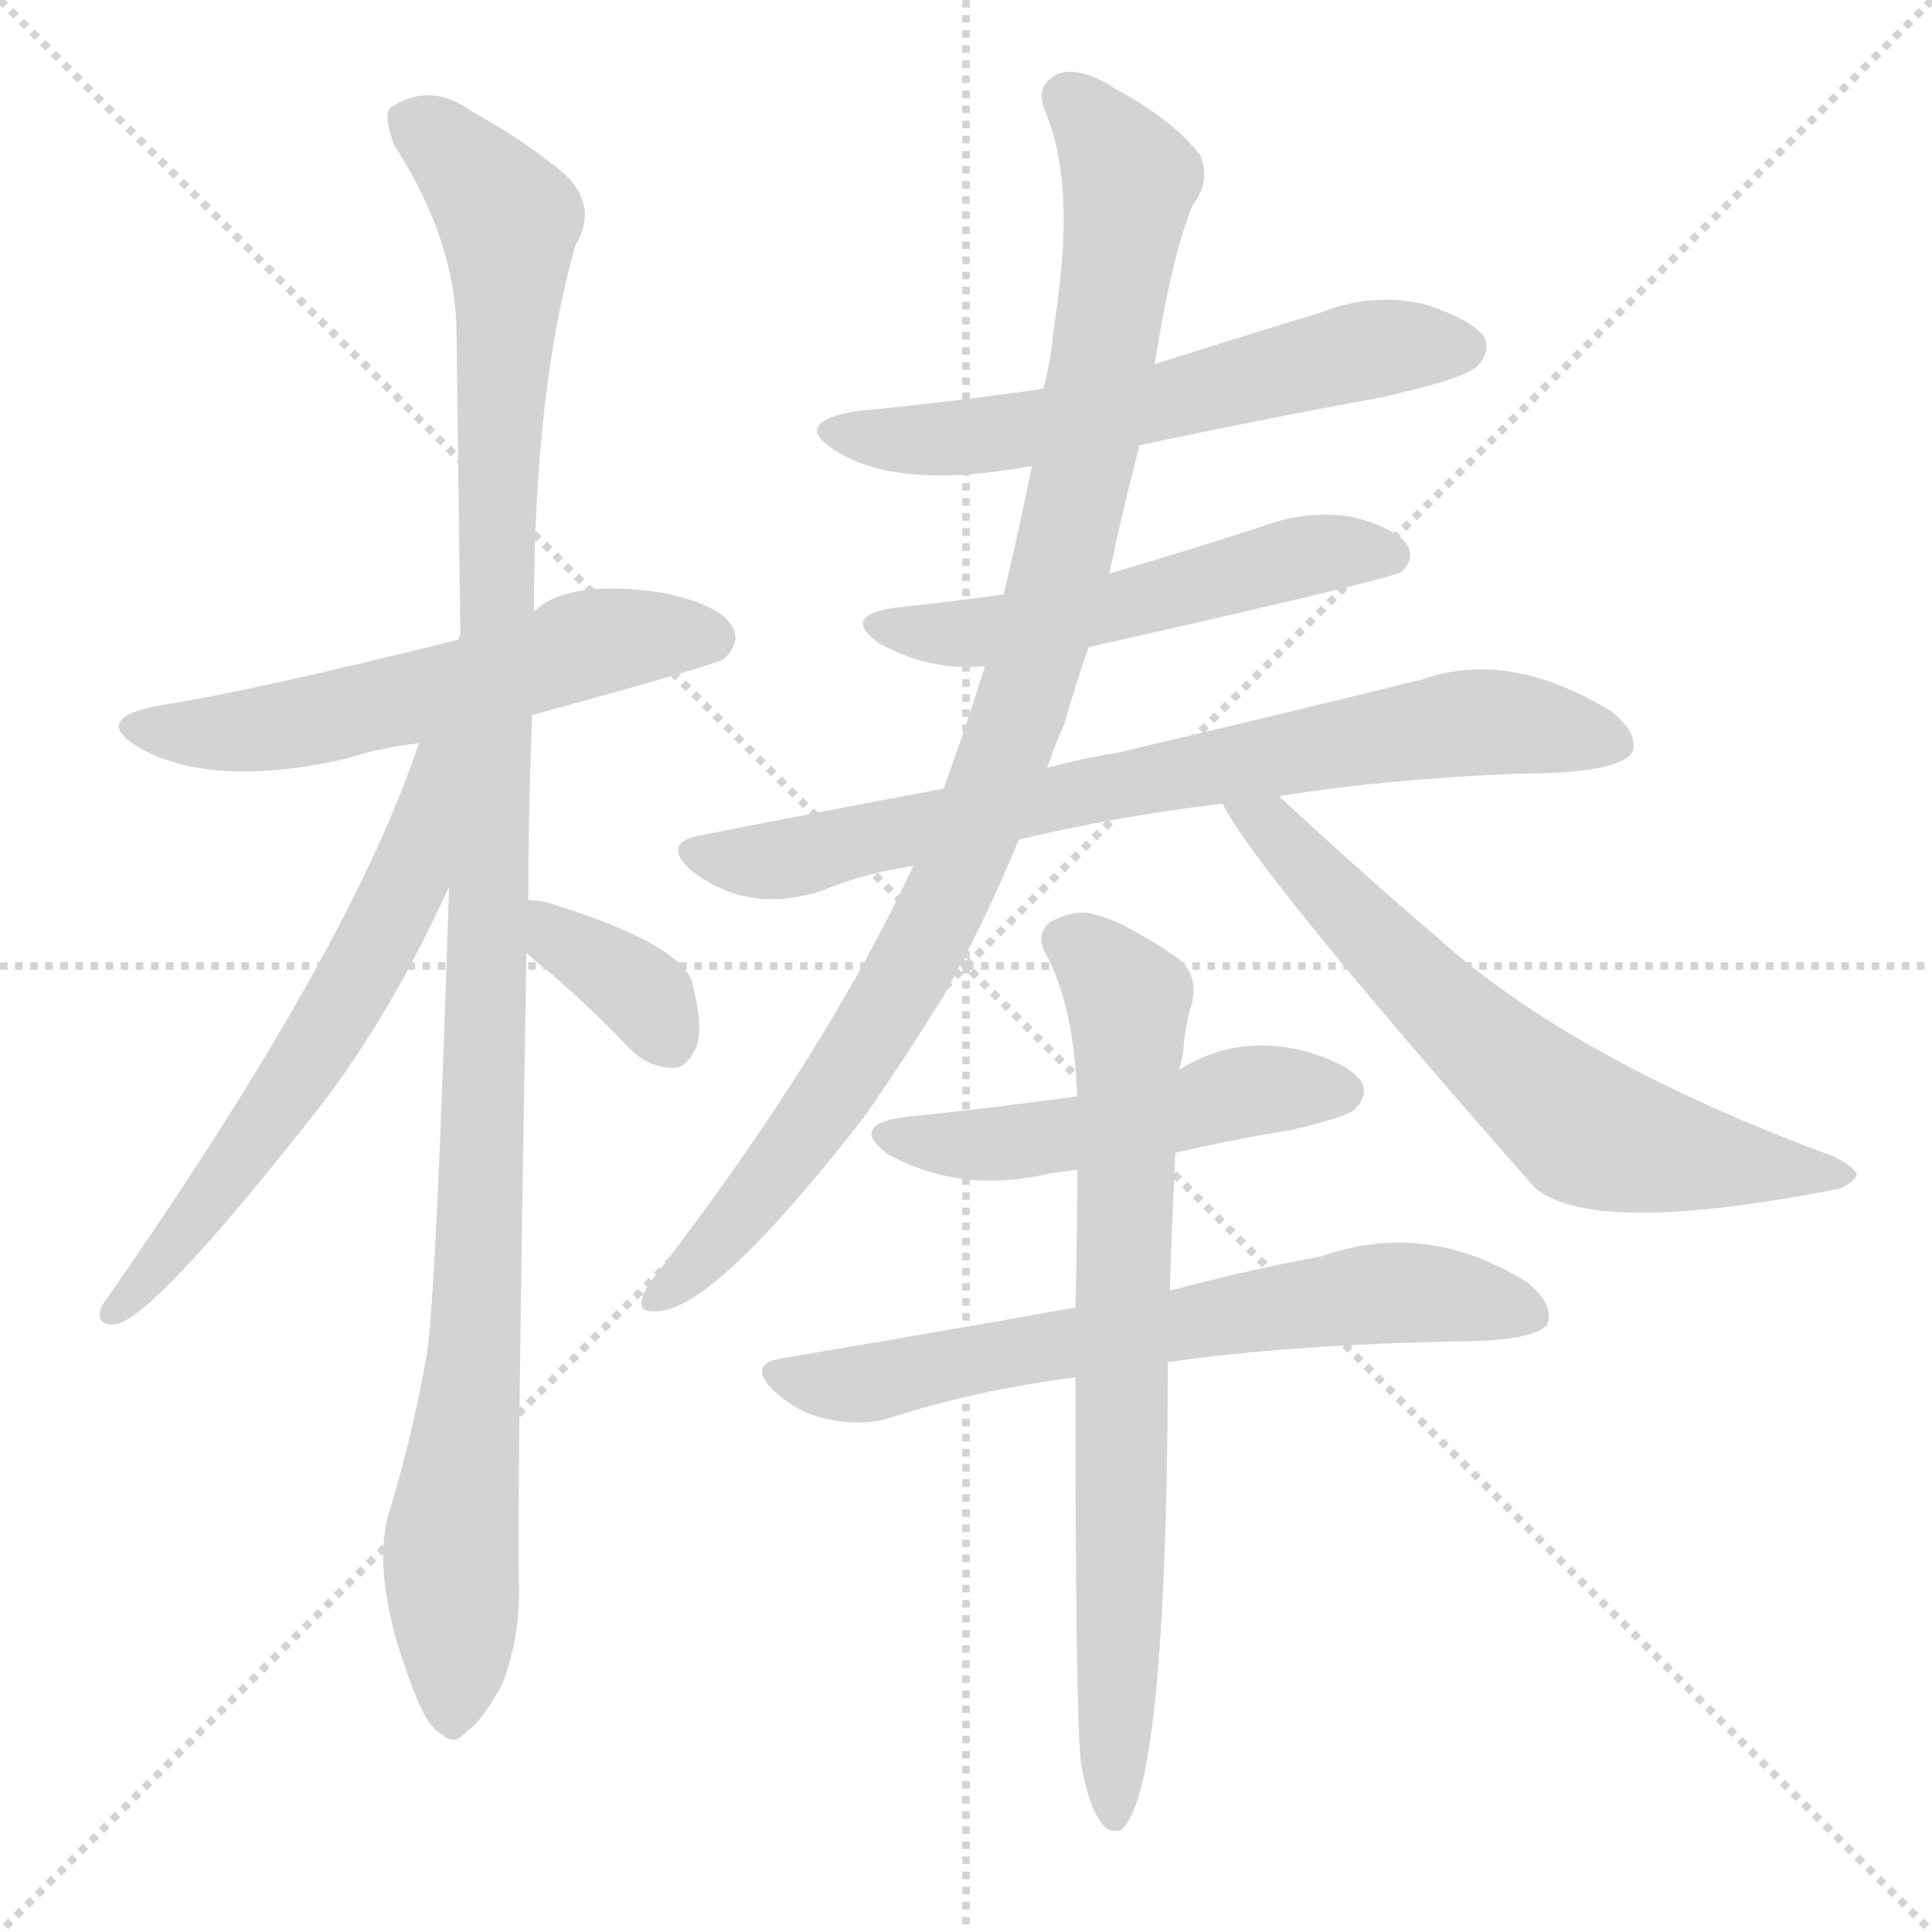 <svg version="1.1" viewBox="0 0 1024 1024" xmlns="http://www.w3.org/2000/svg">
  <g stroke="lightgray" stroke-dasharray="1,1" stroke-width="1" transform="scale(4, 4)">
    <line x1="0" y1="0" x2="256" y2="256"></line>
    <line x1="256" y1="0" x2="0" y2="256"></line>
    <line x1="128" y1="0" x2="128" y2="256"></line>
    <line x1="0" y1="128" x2="256" y2="128"></line>
  </g>
  <g transform="scale(1, -1) translate(0, -900)">
    <style type="text/css">
      
        @keyframes keyframes0 {
          from {
            stroke: blue;
            stroke-dashoffset: 564;
            stroke-width: 128;
          }
          65% {
            animation-timing-function: step-end;
            stroke: blue;
            stroke-dashoffset: 0;
            stroke-width: 128;
          }
          to {
            stroke: black;
            stroke-width: 1024;
          }
        }
        #make-me-a-hanzi-animation-0 {
          animation: keyframes0 0.709s both;
          animation-delay: 0s;
          animation-timing-function: linear;
        }
      
        @keyframes keyframes1 {
          from {
            stroke: blue;
            stroke-dashoffset: 1120;
            stroke-width: 128;
          }
          78% {
            animation-timing-function: step-end;
            stroke: blue;
            stroke-dashoffset: 0;
            stroke-width: 128;
          }
          to {
            stroke: black;
            stroke-width: 1024;
          }
        }
        #make-me-a-hanzi-animation-1 {
          animation: keyframes1 1.161s both;
          animation-delay: 0.709s;
          animation-timing-function: linear;
        }
      
        @keyframes keyframes2 {
          from {
            stroke: blue;
            stroke-dashoffset: 610;
            stroke-width: 128;
          }
          67% {
            animation-timing-function: step-end;
            stroke: blue;
            stroke-dashoffset: 0;
            stroke-width: 128;
          }
          to {
            stroke: black;
            stroke-width: 1024;
          }
        }
        #make-me-a-hanzi-animation-2 {
          animation: keyframes2 0.746s both;
          animation-delay: 1.87s;
          animation-timing-function: linear;
        }
      
        @keyframes keyframes3 {
          from {
            stroke: blue;
            stroke-dashoffset: 355;
            stroke-width: 128;
          }
          54% {
            animation-timing-function: step-end;
            stroke: blue;
            stroke-dashoffset: 0;
            stroke-width: 128;
          }
          to {
            stroke: black;
            stroke-width: 1024;
          }
        }
        #make-me-a-hanzi-animation-3 {
          animation: keyframes3 0.539s both;
          animation-delay: 2.617s;
          animation-timing-function: linear;
        }
      
        @keyframes keyframes4 {
          from {
            stroke: blue;
            stroke-dashoffset: 593;
            stroke-width: 128;
          }
          66% {
            animation-timing-function: step-end;
            stroke: blue;
            stroke-dashoffset: 0;
            stroke-width: 128;
          }
          to {
            stroke: black;
            stroke-width: 1024;
          }
        }
        #make-me-a-hanzi-animation-4 {
          animation: keyframes4 0.733s both;
          animation-delay: 3.156s;
          animation-timing-function: linear;
        }
      
        @keyframes keyframes5 {
          from {
            stroke: blue;
            stroke-dashoffset: 532;
            stroke-width: 128;
          }
          63% {
            animation-timing-function: step-end;
            stroke: blue;
            stroke-dashoffset: 0;
            stroke-width: 128;
          }
          to {
            stroke: black;
            stroke-width: 1024;
          }
        }
        #make-me-a-hanzi-animation-5 {
          animation: keyframes5 0.683s both;
          animation-delay: 3.888s;
          animation-timing-function: linear;
        }
      
        @keyframes keyframes6 {
          from {
            stroke: blue;
            stroke-dashoffset: 754;
            stroke-width: 128;
          }
          71% {
            animation-timing-function: step-end;
            stroke: blue;
            stroke-dashoffset: 0;
            stroke-width: 128;
          }
          to {
            stroke: black;
            stroke-width: 1024;
          }
        }
        #make-me-a-hanzi-animation-6 {
          animation: keyframes6 0.864s both;
          animation-delay: 4.571s;
          animation-timing-function: linear;
        }
      
        @keyframes keyframes7 {
          from {
            stroke: blue;
            stroke-dashoffset: 966;
            stroke-width: 128;
          }
          76% {
            animation-timing-function: step-end;
            stroke: blue;
            stroke-dashoffset: 0;
            stroke-width: 128;
          }
          to {
            stroke: black;
            stroke-width: 1024;
          }
        }
        #make-me-a-hanzi-animation-7 {
          animation: keyframes7 1.036s both;
          animation-delay: 5.435s;
          animation-timing-function: linear;
        }
      
        @keyframes keyframes8 {
          from {
            stroke: blue;
            stroke-dashoffset: 643;
            stroke-width: 128;
          }
          68% {
            animation-timing-function: step-end;
            stroke: blue;
            stroke-dashoffset: 0;
            stroke-width: 128;
          }
          to {
            stroke: black;
            stroke-width: 1024;
          }
        }
        #make-me-a-hanzi-animation-8 {
          animation: keyframes8 0.773s both;
          animation-delay: 6.471s;
          animation-timing-function: linear;
        }
      
        @keyframes keyframes9 {
          from {
            stroke: blue;
            stroke-dashoffset: 497;
            stroke-width: 128;
          }
          62% {
            animation-timing-function: step-end;
            stroke: blue;
            stroke-dashoffset: 0;
            stroke-width: 128;
          }
          to {
            stroke: black;
            stroke-width: 1024;
          }
        }
        #make-me-a-hanzi-animation-9 {
          animation: keyframes9 0.654s both;
          animation-delay: 7.244s;
          animation-timing-function: linear;
        }
      
        @keyframes keyframes10 {
          from {
            stroke: blue;
            stroke-dashoffset: 662;
            stroke-width: 128;
          }
          68% {
            animation-timing-function: step-end;
            stroke: blue;
            stroke-dashoffset: 0;
            stroke-width: 128;
          }
          to {
            stroke: black;
            stroke-width: 1024;
          }
        }
        #make-me-a-hanzi-animation-10 {
          animation: keyframes10 0.789s both;
          animation-delay: 7.899s;
          animation-timing-function: linear;
        }
      
        @keyframes keyframes11 {
          from {
            stroke: blue;
            stroke-dashoffset: 736;
            stroke-width: 128;
          }
          71% {
            animation-timing-function: step-end;
            stroke: blue;
            stroke-dashoffset: 0;
            stroke-width: 128;
          }
          to {
            stroke: black;
            stroke-width: 1024;
          }
        }
        #make-me-a-hanzi-animation-11 {
          animation: keyframes11 0.849s both;
          animation-delay: 8.688s;
          animation-timing-function: linear;
        }
      
    </style>
    
      <path d="M 282 521 Q 381 548 384 551 Q 393 560 388 568 Q 381 580 350 586 Q 301 593 283 576 L 243 561 Q 135 534 84 526 Q 47 519 75 503 Q 114 482 184 498 Q 202 504 222 506 L 282 521 Z" fill="lightgray"></path>
    
      <path d="M 280 423 Q 280 469 282 521 L 283 576 Q 283 693 305 770 Q 320 795 290 815 Q 275 827 250 841 Q 228 857 207 843 Q 203 839 209 823 Q 242 772 242 722 Q 243 647 244 563 Q 243 563 243 561 L 238 430 Q 231 207 226 181 Q 219 141 207 101 Q 195 65 220 2 Q 227 -16 234 -19 Q 241 -26 248 -17 Q 255 -13 266 7 Q 276 32 275 62 Q 274 102 279 395 L 280 423 Z" fill="lightgray"></path>
    
      <path d="M 222 506 Q 185 395 54 208 Q 50 198 60 198 Q 79 198 170 314 Q 207 362 238 430 C 286 533 232 534 222 506 Z" fill="lightgray"></path>
    
      <path d="M 279 395 Q 283 391 292 384 Q 313 366 334 344 Q 344 334 357 334 Q 364 334 369 345 Q 373 355 367 379 Q 361 400 289 422 Q 283 423 280 423 C 250 425 257 415 279 395 Z" fill="lightgray"></path>
    
      <path d="M 604 664 Q 665 677 730 689 Q 776 699 783 706 Q 790 713 787 721 Q 780 731 754 739 Q 726 745 699 734 Q 656 721 612 707 L 553 694 Q 505 687 453 682 Q 419 676 443 661 Q 476 640 547 653 L 604 664 Z" fill="lightgray"></path>
    
      <path d="M 577 557 Q 737 593 743 597 Q 750 604 746 611 Q 740 620 717 626 Q 693 630 669 621 Q 629 608 588 596 L 532 585 Q 504 581 475 578 Q 445 574 466 559 Q 493 544 522 547 L 577 557 Z" fill="lightgray"></path>
    
      <path d="M 678 478 Q 733 487 806 490 Q 857 490 865 501 Q 869 511 854 523 Q 800 556 754 540 Q 690 524 592 501 Q 573 498 555 493 L 500 482 Q 436 470 370 457 Q 351 453 366 439 Q 396 415 436 428 Q 457 437 484 441 L 540 455 Q 595 468 648 474 L 678 478 Z" fill="lightgray"></path>
    
      <path d="M 555 493 Q 559 505 564 516 Q 570 537 577 557 L 588 596 Q 595 630 604 664 L 612 707 Q 621 764 632 791 Q 642 804 636 818 Q 621 837 591 853 Q 573 865 561 861 Q 548 855 554 841 Q 569 805 561 744 Q 560 735 558 722 Q 557 709 553 694 L 547 653 Q 540 619 532 585 L 522 547 Q 512 514 500 482 L 484 441 Q 438 342 349 226 Q 343 219 341 214 Q 337 204 348 205 Q 378 205 458 308 Q 479 338 500 372 Q 522 411 540 455 L 555 493 Z" fill="lightgray"></path>
    
      <path d="M 648 474 Q 666 438 813 271 Q 843 244 975 270 Q 982 273 984 277 Q 984 281 972 287 Q 834 338 762 403 Q 722 437 678 478 C 656 498 633 500 648 474 Z" fill="lightgray"></path>
    
      <path d="M 623 289 Q 653 296 684 301 Q 714 308 718 312 Q 725 319 722 326 Q 716 336 691 343 Q 655 352 625 333 L 571 319 Q 529 313 480 308 Q 449 304 471 288 Q 510 267 556 278 Q 562 279 571 280 L 623 289 Z" fill="lightgray"></path>
    
      <path d="M 619 178 Q 680 187 770 189 Q 813 189 820 198 Q 824 208 810 220 Q 756 254 700 234 Q 666 228 620 216 L 570 207 Q 497 194 414 180 Q 396 177 410 163 Q 423 151 438 148 Q 456 144 470 148 Q 516 163 570 170 L 619 178 Z" fill="lightgray"></path>
    
      <path d="M 573 -35 Q 577 -57 583 -65 Q 587 -72 594 -70 Q 618 -52 619 170 Q 619 174 619 178 L 620 216 Q 621 249 623 289 L 625 333 Q 626 337 627 341 Q 628 357 632 369 Q 635 385 623 393 Q 595 412 581 415 Q 571 419 556 411 Q 549 404 554 395 Q 569 368 571 319 L 571 280 Q 571 247 570 207 L 570 170 Q 570 -13 573 -35 Z" fill="lightgray"></path>
    
    
      <clipPath id="make-me-a-hanzi-clip-0">
        <path d="M 282 521 Q 381 548 384 551 Q 393 560 388 568 Q 381 580 350 586 Q 301 593 283 576 L 243 561 Q 135 534 84 526 Q 47 519 75 503 Q 114 482 184 498 Q 202 504 222 506 L 282 521 Z"></path>
      </clipPath>
      <path clip-path="url(#make-me-a-hanzi-clip-0)" d="M 76 516 L 98 511 L 153 515 L 254 538 L 324 561 L 377 561" fill="none" id="make-me-a-hanzi-animation-0" stroke-dasharray="436 872" stroke-linecap="round"></path>
    
      <clipPath id="make-me-a-hanzi-clip-1">
        <path d="M 280 423 Q 280 469 282 521 L 283 576 Q 283 693 305 770 Q 320 795 290 815 Q 275 827 250 841 Q 228 857 207 843 Q 203 839 209 823 Q 242 772 242 722 Q 243 647 244 563 Q 243 563 243 561 L 238 430 Q 231 207 226 181 Q 219 141 207 101 Q 195 65 220 2 Q 227 -16 234 -19 Q 241 -26 248 -17 Q 255 -13 266 7 Q 276 32 275 62 Q 274 102 279 395 L 280 423 Z"></path>
      </clipPath>
      <path clip-path="url(#make-me-a-hanzi-clip-1)" d="M 218 837 L 264 792 L 270 773 L 255 238 L 239 81 L 239 -6" fill="none" id="make-me-a-hanzi-animation-1" stroke-dasharray="992 1984" stroke-linecap="round"></path>
    
      <clipPath id="make-me-a-hanzi-clip-2">
        <path d="M 222 506 Q 185 395 54 208 Q 50 198 60 198 Q 79 198 170 314 Q 207 362 238 430 C 286 533 232 534 222 506 Z"></path>
      </clipPath>
      <path clip-path="url(#make-me-a-hanzi-clip-2)" d="M 238 504 L 229 497 L 216 431 L 188 378 L 133 291 L 61 205" fill="none" id="make-me-a-hanzi-animation-2" stroke-dasharray="482 964" stroke-linecap="round"></path>
    
      <clipPath id="make-me-a-hanzi-clip-3">
        <path d="M 279 395 Q 283 391 292 384 Q 313 366 334 344 Q 344 334 357 334 Q 364 334 369 345 Q 373 355 367 379 Q 361 400 289 422 Q 283 423 280 423 C 250 425 257 415 279 395 Z"></path>
      </clipPath>
      <path clip-path="url(#make-me-a-hanzi-clip-3)" d="M 284 416 L 343 371 L 355 349" fill="none" id="make-me-a-hanzi-animation-3" stroke-dasharray="227 454" stroke-linecap="round"></path>
    
      <clipPath id="make-me-a-hanzi-clip-4">
        <path d="M 604 664 Q 665 677 730 689 Q 776 699 783 706 Q 790 713 787 721 Q 780 731 754 739 Q 726 745 699 734 Q 656 721 612 707 L 553 694 Q 505 687 453 682 Q 419 676 443 661 Q 476 640 547 653 L 604 664 Z"></path>
      </clipPath>
      <path clip-path="url(#make-me-a-hanzi-clip-4)" d="M 445 673 L 487 666 L 517 668 L 724 715 L 776 716" fill="none" id="make-me-a-hanzi-animation-4" stroke-dasharray="465 930" stroke-linecap="round"></path>
    
      <clipPath id="make-me-a-hanzi-clip-5">
        <path d="M 577 557 Q 737 593 743 597 Q 750 604 746 611 Q 740 620 717 626 Q 693 630 669 621 Q 629 608 588 596 L 532 585 Q 504 581 475 578 Q 445 574 466 559 Q 493 544 522 547 L 577 557 Z"></path>
      </clipPath>
      <path clip-path="url(#make-me-a-hanzi-clip-5)" d="M 468 570 L 491 564 L 526 566 L 700 607 L 738 605" fill="none" id="make-me-a-hanzi-animation-5" stroke-dasharray="404 808" stroke-linecap="round"></path>
    
      <clipPath id="make-me-a-hanzi-clip-6">
        <path d="M 678 478 Q 733 487 806 490 Q 857 490 865 501 Q 869 511 854 523 Q 800 556 754 540 Q 690 524 592 501 Q 573 498 555 493 L 500 482 Q 436 470 370 457 Q 351 453 366 439 Q 396 415 436 428 Q 457 437 484 441 L 540 455 Q 595 468 648 474 L 678 478 Z"></path>
      </clipPath>
      <path clip-path="url(#make-me-a-hanzi-clip-6)" d="M 368 448 L 391 443 L 423 446 L 605 487 L 777 517 L 857 506" fill="none" id="make-me-a-hanzi-animation-6" stroke-dasharray="626 1252" stroke-linecap="round"></path>
    
      <clipPath id="make-me-a-hanzi-clip-7">
        <path d="M 555 493 Q 559 505 564 516 Q 570 537 577 557 L 588 596 Q 595 630 604 664 L 612 707 Q 621 764 632 791 Q 642 804 636 818 Q 621 837 591 853 Q 573 865 561 861 Q 548 855 554 841 Q 569 805 561 744 Q 560 735 558 722 Q 557 709 553 694 L 547 653 Q 540 619 532 585 L 522 547 Q 512 514 500 482 L 484 441 Q 438 342 349 226 Q 343 219 341 214 Q 337 204 348 205 Q 378 205 458 308 Q 479 338 500 372 Q 522 411 540 455 L 555 493 Z"></path>
      </clipPath>
      <path clip-path="url(#make-me-a-hanzi-clip-7)" d="M 565 848 L 599 805 L 574 650 L 543 530 L 498 415 L 477 377 L 409 274 L 350 214" fill="none" id="make-me-a-hanzi-animation-7" stroke-dasharray="838 1676" stroke-linecap="round"></path>
    
      <clipPath id="make-me-a-hanzi-clip-8">
        <path d="M 648 474 Q 666 438 813 271 Q 843 244 975 270 Q 982 273 984 277 Q 984 281 972 287 Q 834 338 762 403 Q 722 437 678 478 C 656 498 633 500 648 474 Z"></path>
      </clipPath>
      <path clip-path="url(#make-me-a-hanzi-clip-8)" d="M 658 470 L 674 462 L 763 366 L 839 302 L 883 289 L 962 276 L 975 279" fill="none" id="make-me-a-hanzi-animation-8" stroke-dasharray="515 1030" stroke-linecap="round"></path>
    
      <clipPath id="make-me-a-hanzi-clip-9">
        <path d="M 623 289 Q 653 296 684 301 Q 714 308 718 312 Q 725 319 722 326 Q 716 336 691 343 Q 655 352 625 333 L 571 319 Q 529 313 480 308 Q 449 304 471 288 Q 510 267 556 278 Q 562 279 571 280 L 623 289 Z"></path>
      </clipPath>
      <path clip-path="url(#make-me-a-hanzi-clip-9)" d="M 473 299 L 545 295 L 651 320 L 711 322" fill="none" id="make-me-a-hanzi-animation-9" stroke-dasharray="369 738" stroke-linecap="round"></path>
    
      <clipPath id="make-me-a-hanzi-clip-10">
        <path d="M 619 178 Q 680 187 770 189 Q 813 189 820 198 Q 824 208 810 220 Q 756 254 700 234 Q 666 228 620 216 L 570 207 Q 497 194 414 180 Q 396 177 410 163 Q 423 151 438 148 Q 456 144 470 148 Q 516 163 570 170 L 619 178 Z"></path>
      </clipPath>
      <path clip-path="url(#make-me-a-hanzi-clip-10)" d="M 412 171 L 455 166 L 715 213 L 765 214 L 812 203" fill="none" id="make-me-a-hanzi-animation-10" stroke-dasharray="534 1068" stroke-linecap="round"></path>
    
      <clipPath id="make-me-a-hanzi-clip-11">
        <path d="M 573 -35 Q 577 -57 583 -65 Q 587 -72 594 -70 Q 618 -52 619 170 Q 619 174 619 178 L 620 216 Q 621 249 623 289 L 625 333 Q 626 337 627 341 Q 628 357 632 369 Q 635 385 623 393 Q 595 412 581 415 Q 571 419 556 411 Q 549 404 554 395 Q 569 368 571 319 L 571 280 Q 571 247 570 207 L 570 170 Q 570 -13 573 -35 Z"></path>
      </clipPath>
      <path clip-path="url(#make-me-a-hanzi-clip-11)" d="M 564 402 L 598 369 L 590 -64" fill="none" id="make-me-a-hanzi-animation-11" stroke-dasharray="608 1216" stroke-linecap="round"></path>
    
  </g>
</svg>